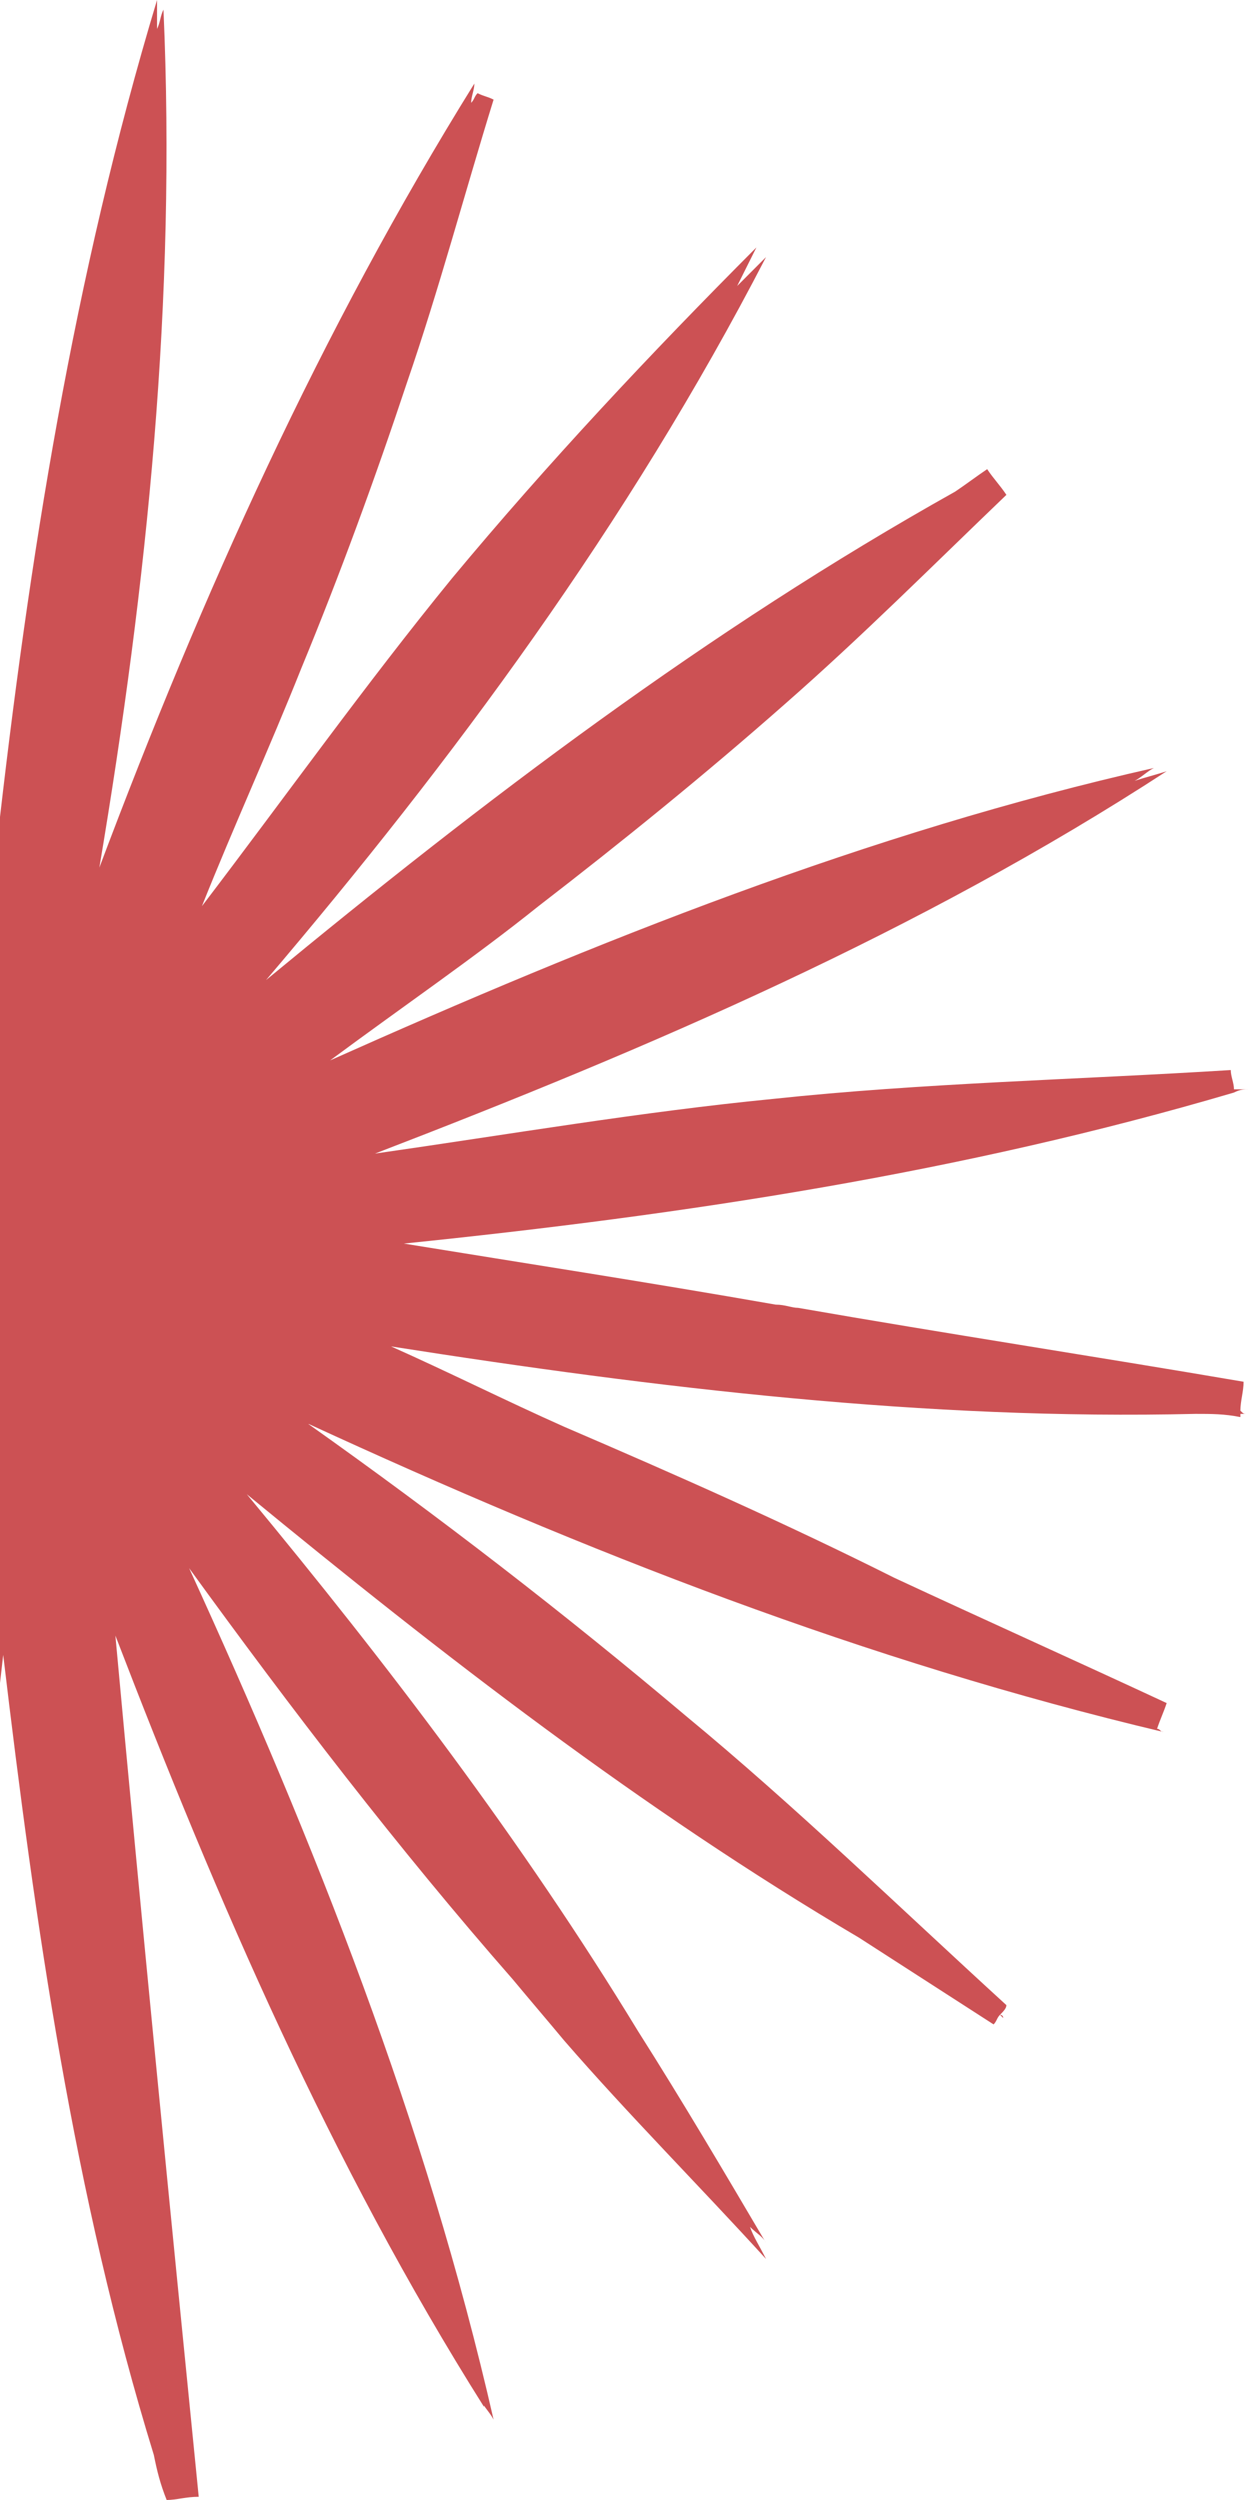 <svg xmlns="http://www.w3.org/2000/svg" width="80" height="160" viewBox="0 0 80 160" fill="none"><path d="M43.898 109.82C36.103 103.239 28.103 97.069 19.692 91.105C37.538 99.332 55.385 106.324 74.462 110.848C74.257 110.848 74.256 110.643 74.051 110.643C74.256 110.026 74.462 109.614 74.667 108.997C68.923 106.324 62.974 103.65 57.231 100.977C50.256 97.481 43.282 94.396 36.103 91.311C32.41 89.666 28.718 87.815 25.026 86.17C42.051 88.843 59.282 90.9 76.513 90.488C77.538 90.488 78.359 90.489 79.385 90.694V90.488C79.59 90.488 79.59 90.488 79.795 90.488C79.59 90.488 79.59 90.488 79.385 90.283C79.385 89.666 79.59 89.049 79.59 88.432C69.949 86.787 60.513 85.347 51.077 83.702C50.667 83.702 50.256 83.496 49.641 83.496C41.436 82.057 33.436 80.823 25.846 79.589C43.898 77.738 61.538 75.064 78.974 69.923C79.385 69.717 79.59 69.717 80 69.717C79.59 69.717 79.18 69.717 78.974 69.717C78.974 69.306 78.769 68.895 78.769 68.483C68.923 69.1 59.077 69.306 49.436 70.334C41.026 71.157 32.615 72.596 24 73.83C41.641 67.044 58.872 59.64 74.667 49.357C74.051 49.563 73.231 49.769 72.615 49.974C73.026 49.769 73.436 49.357 73.846 49.152C55.59 53.265 38.154 60.257 21.128 67.866C25.846 64.37 30.359 61.285 34.462 57.995C39.795 53.882 45.128 49.563 50.256 45.039C55.179 40.72 59.692 36.195 64.41 31.671C64 31.054 63.59 30.643 63.179 30.026C62.564 30.437 61.744 31.054 61.128 31.465C45.333 40.309 30.974 51.208 17.026 62.725C28.923 48.74 40.205 33.522 49.026 16.452C48.41 17.069 47.795 17.686 47.179 18.303C47.59 17.481 48 16.658 48.41 15.835C41.641 22.622 35.077 29.614 28.923 37.018C23.385 43.805 18.256 51.002 12.923 57.995C14.974 52.853 17.231 47.918 19.282 42.776C21.744 36.812 24 30.643 26.051 24.473C28.103 18.509 29.744 12.339 31.59 6.375C31.18 6.17 30.974 6.17 30.564 5.964C30.359 6.17 30.359 6.375 30.154 6.581C30.154 6.17 30.359 5.758 30.359 5.347C20.513 21.183 12.923 38.046 6.359 55.527C9.436 37.224 11.282 19.126 10.462 0.617C10.256 1.028 10.256 1.44 10.051 1.851C10.051 1.234 10.051 0.617 10.051 0C4.718 17.686 1.846 35.784 -0.205 54.087C-2.256 36.812 -4.718 19.537 -9.846 2.879C-10.051 1.851 -10.256 1.028 -10.667 0C-11.282 0 -11.897 0.206 -12.513 0.206C-10.667 18.715 -8.821 37.429 -7.179 55.321C-13.744 38.252 -20.923 21.594 -30.769 5.964C-30.769 6.17 -30.769 6.375 -30.564 6.375C-30.769 5.964 -31.18 5.553 -31.385 5.141C-27.077 24.062 -19.897 42.159 -11.897 59.846C-18.462 50.797 -25.231 41.954 -32.615 33.522C-33.641 32.288 -34.872 30.848 -35.897 29.614C-40 24.884 -44.513 20.36 -48.821 15.63C-48.41 16.247 -48.205 17.069 -47.795 17.686C-48.205 17.275 -48.615 17.069 -48.821 16.658C-46.154 21.183 -43.487 25.707 -40.615 30.231C-33.231 42.365 -24.615 53.676 -15.59 64.576C-28.102 54.293 -40.821 44.422 -54.769 36.195C-57.641 34.344 -60.513 32.494 -63.385 30.643C-63.59 30.848 -63.59 31.054 -63.795 31.26C-63.795 31.26 -64 31.26 -64 31.054L-63.795 31.26C-64 31.465 -64.205 31.671 -64.205 31.877C-57.436 37.841 -50.667 44.216 -43.897 49.974C-36.102 56.555 -28.102 62.725 -19.692 68.689C-37.538 60.463 -55.385 53.47 -74.462 48.946C-74.256 48.946 -74.256 49.152 -74.051 49.152C-74.256 49.769 -74.462 50.18 -74.667 50.797C-68.923 53.47 -62.974 56.144 -57.231 58.818C-50.256 62.314 -43.282 65.398 -36.102 68.483C-32.41 70.129 -28.718 71.979 -25.026 73.625C-42.051 70.951 -59.282 68.895 -76.513 69.306C-77.538 69.306 -78.359 69.306 -79.385 69.1V69.306C-79.59 69.306 -79.59 69.306 -79.795 69.306C-79.59 69.306 -79.59 69.306 -79.385 69.512C-79.385 70.129 -79.59 70.746 -79.59 71.362C-69.949 73.008 -60.513 74.447 -51.077 76.093C-50.667 76.093 -50.256 76.298 -49.641 76.298C-41.436 77.738 -33.436 78.972 -25.846 80.206C-43.897 82.057 -61.538 84.73 -78.974 89.871C-79.385 90.077 -79.59 90.077 -80 90.283C-79.59 90.283 -79.18 90.283 -78.974 90.283C-78.974 90.694 -78.769 91.105 -78.769 91.517C-68.923 90.9 -59.077 90.694 -49.436 89.666C-41.026 88.843 -32.615 87.404 -24 86.17C-41.641 92.956 -58.872 100.36 -74.667 110.643C-74.051 110.437 -73.231 110.231 -72.615 110.026C-73.026 110.231 -73.436 110.643 -73.846 110.848C-55.59 106.735 -38.154 99.743 -21.128 92.134C-25.846 95.63 -30.359 98.715 -34.462 102.005C-39.795 106.118 -45.128 110.437 -50.256 114.961C-55.179 119.28 -59.692 123.805 -64.41 128.329C-64 128.946 -63.59 129.357 -63.179 129.974C-62.564 129.563 -61.744 128.946 -61.128 128.535C-45.333 119.692 -30.974 108.792 -17.026 97.275C-28.923 111.26 -40.205 126.478 -49.026 143.548C-48.41 142.931 -47.795 142.314 -47.179 141.697C-47.59 142.519 -48 143.342 -48.41 144.165C-41.641 137.378 -35.077 130.386 -28.923 122.982C-23.385 116.195 -18.256 108.997 -12.923 102.005C-14.974 107.147 -17.231 112.082 -19.282 117.224C-21.744 123.188 -24 129.357 -26.051 135.527C-28.103 141.491 -29.744 147.661 -31.59 153.625C-31.18 153.83 -30.974 153.83 -30.564 154.036C-30.359 153.83 -30.359 153.625 -30.154 153.419C-30.154 153.83 -30.359 154.242 -30.359 154.653C-20.308 138.817 -12.923 121.954 -6.359 104.473C-9.436 122.776 -11.282 140.874 -10.461 159.383C-10.256 158.972 -10.256 158.56 -10.051 158.149C-10.051 158.766 -10.051 159.383 -10.051 160C-4.718 142.314 -1.846 124.216 0.205 105.913C2.256 123.188 4.718 140.463 9.846 157.121C10.051 158.149 10.256 158.972 10.667 160C11.282 160 11.898 159.794 12.718 159.794C10.872 141.285 9.026 122.571 7.385 104.679C13.949 121.748 21.128 138.406 30.974 154.036C30.974 153.83 30.974 153.83 30.769 153.625C30.974 154.036 31.385 154.447 31.59 154.859C27.282 135.938 20.103 117.841 12.103 100.36C18.667 109.409 25.436 118.252 32.821 126.684C33.846 127.918 35.077 129.357 36.103 130.591C40.205 135.321 44.718 139.846 49.026 144.576C48.615 143.753 48.205 143.136 48 142.519C48.41 142.931 48.821 143.136 49.026 143.548C46.359 139.023 43.692 134.499 40.821 129.974C33.436 117.841 24.82 106.53 15.795 95.63C28.308 105.913 41.026 115.784 54.974 124.01C57.846 125.861 60.718 127.712 63.59 129.563C63.795 129.357 63.795 129.152 64 128.946C64 128.946 64.205 128.946 64.205 129.152L64 128.946C64.205 128.74 64.41 128.535 64.41 128.329C57.436 121.954 50.872 115.578 43.898 109.82Z" fill="#CC5154"></path></svg>